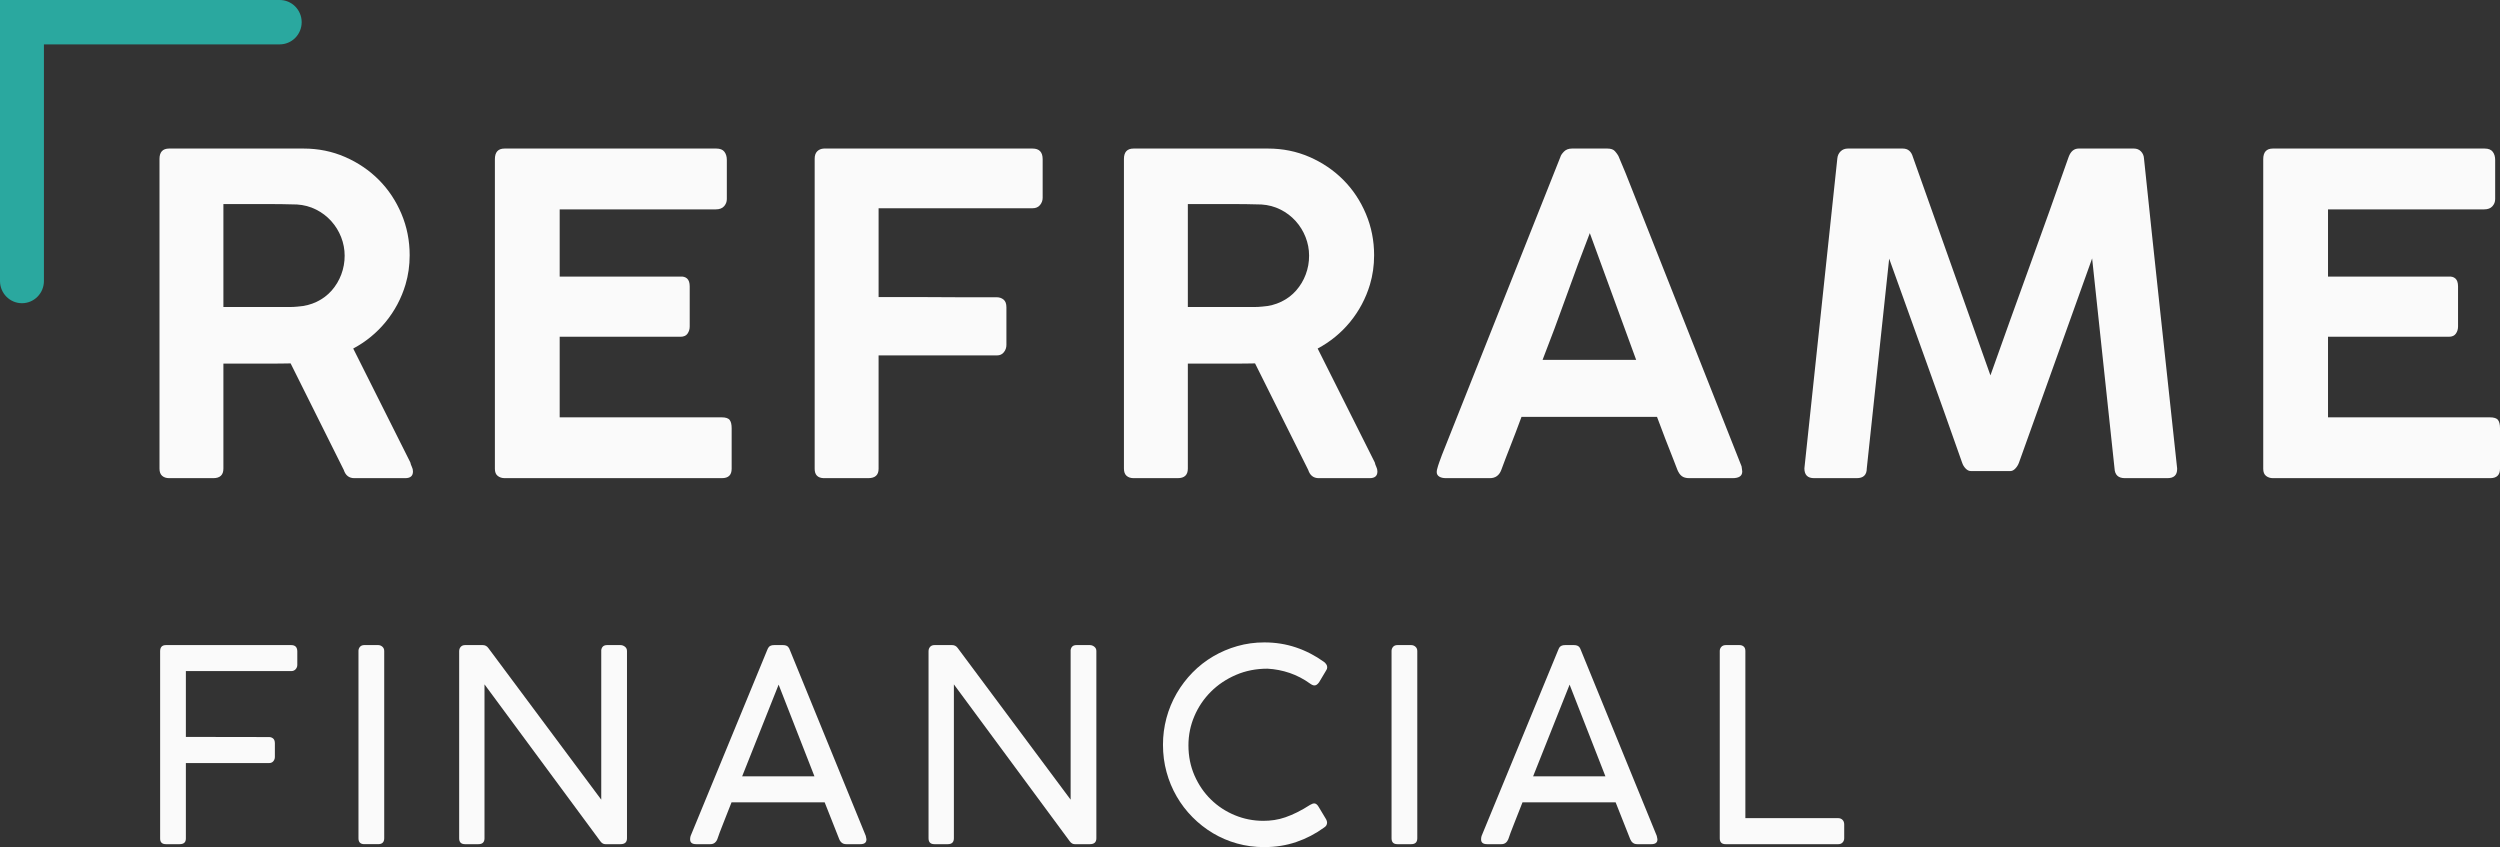 <svg xmlns="http://www.w3.org/2000/svg" width="242" height="82" viewBox="0 0 242 82" fill="none"><rect x="0" y="0" width="242" height="82" fill="#333333" stroke="none"/><path d="M15.439 15.389C15.439 14.716 15.751 14.38 16.374 14.38H29.387C30.818 14.38 32.157 14.652 33.405 15.197C34.653 15.741 35.741 16.479 36.669 17.409C37.597 18.341 38.327 19.437 38.859 20.697C39.391 21.956 39.657 23.296 39.656 24.714C39.656 25.702 39.521 26.648 39.252 27.55C38.858 28.869 38.207 30.096 37.338 31.158C36.469 32.221 35.4 33.097 34.192 33.738L39.719 44.759C39.75 44.908 39.8 45.053 39.868 45.189C39.939 45.329 39.976 45.483 39.975 45.64C39.975 46.07 39.727 46.285 39.231 46.285H34.297C33.788 46.285 33.447 46.02 33.277 45.49L28.132 35.177C27.905 35.177 27.66 35.181 27.398 35.188C27.137 35.195 26.774 35.199 26.314 35.199H21.625V45.361C21.625 45.977 21.299 46.285 20.647 46.285H16.374C16.091 46.285 15.864 46.209 15.694 46.059C15.523 45.909 15.439 45.676 15.439 45.361V15.389ZM33.362 24.746C33.362 24.133 33.247 23.526 33.022 22.956C32.799 22.384 32.474 21.857 32.064 21.402C31.649 20.941 31.151 20.562 30.598 20.287C30.031 20.001 29.415 19.837 28.748 19.794C28.252 19.78 27.767 19.769 27.292 19.762C26.818 19.754 26.326 19.751 25.814 19.751H21.625V29.72H28.036C28.302 29.719 28.568 29.705 28.833 29.677C29.5 29.634 30.113 29.477 30.672 29.205C31.232 28.934 31.71 28.573 32.107 28.123C32.506 27.669 32.819 27.146 33.032 26.579C33.253 25.994 33.365 25.373 33.362 24.746Z" fill="#FAFAFA"></path><path d="M47.905 15.411C47.905 14.723 48.217 14.38 48.84 14.38H69.336C69.704 14.38 69.967 14.485 70.123 14.693C70.279 14.901 70.357 15.164 70.357 15.48V19.275C70.357 19.534 70.268 19.763 70.091 19.965C69.914 20.166 69.648 20.267 69.294 20.267H54.177V26.776H65.828C66.112 26.748 66.339 26.809 66.509 26.96C66.678 27.111 66.764 27.365 66.764 27.722V31.611C66.764 31.868 66.693 32.097 66.552 32.298C66.41 32.498 66.183 32.598 65.871 32.599H54.177V40.397H69.846C70.243 40.397 70.506 40.483 70.634 40.656C70.762 40.828 70.826 41.094 70.824 41.453V45.379C70.824 45.982 70.512 46.284 69.889 46.284H48.84C48.586 46.284 48.366 46.212 48.181 46.069C47.996 45.926 47.905 45.697 47.905 45.382V15.411Z" fill="#FAFAFA"></path><path d="M78.86 15.368C78.86 15.053 78.941 14.813 79.105 14.648C79.269 14.483 79.484 14.394 79.753 14.38H99.951C100.603 14.38 100.929 14.723 100.929 15.411V19.149C100.929 19.407 100.845 19.64 100.675 19.848C100.504 20.055 100.264 20.159 99.951 20.159H85.048V28.753H88.513C89.236 28.753 89.987 28.757 90.767 28.764C91.546 28.771 92.297 28.774 93.02 28.775H96.486C96.741 28.775 96.96 28.85 97.145 29C97.329 29.151 97.421 29.398 97.421 29.742V33.394C97.423 33.648 97.336 33.895 97.177 34.092C97.014 34.3 96.79 34.404 96.508 34.404H85.047V45.383C85.047 45.984 84.714 46.285 84.047 46.285H79.71C79.144 46.257 78.861 45.956 78.86 45.383V15.368Z" fill="#FAFAFA"></path><path d="M108.797 15.389C108.797 14.716 109.109 14.38 109.733 14.38H122.745C124.176 14.38 125.516 14.652 126.764 15.197C128.012 15.741 129.1 16.479 130.027 17.409C130.956 18.341 131.686 19.437 132.217 20.697C132.749 21.956 133.014 23.296 133.014 24.714C133.014 25.702 132.879 26.648 132.61 27.55C132.215 28.869 131.564 30.096 130.696 31.158C129.827 32.221 128.757 33.097 127.549 33.738L133.077 44.759C133.108 44.908 133.158 45.053 133.226 45.189C133.297 45.329 133.333 45.483 133.333 45.64C133.333 46.07 133.085 46.285 132.589 46.285H127.655C127.146 46.285 126.806 46.02 126.635 45.49L121.49 35.177C121.263 35.177 121.019 35.181 120.757 35.188C120.495 35.195 120.133 35.199 119.673 35.199H114.983V45.361C114.983 45.977 114.657 46.285 114.005 46.285H109.733C109.449 46.285 109.222 46.209 109.052 46.059C108.882 45.909 108.797 45.676 108.797 45.361V15.389ZM126.72 24.746C126.721 24.133 126.605 23.526 126.38 22.956C126.157 22.384 125.833 21.857 125.423 21.402C125.007 20.941 124.51 20.562 123.956 20.287C123.39 20.001 122.773 19.837 122.106 19.794C121.61 19.78 121.125 19.769 120.651 19.762C120.177 19.754 119.684 19.751 119.172 19.751H114.983V29.72H121.395C121.661 29.719 121.927 29.705 122.191 29.677C122.858 29.634 123.471 29.477 124.031 29.205C124.591 28.934 125.069 28.573 125.465 28.123C125.864 27.669 126.178 27.146 126.39 26.579C126.612 25.994 126.724 25.373 126.72 24.746Z" fill="#FAFAFA"></path><path d="M139.095 45.49C139.161 45.22 139.243 44.954 139.339 44.694C139.432 44.451 139.513 44.229 139.584 44.028L151.045 15.197C151.087 15.039 151.204 14.863 151.395 14.67C151.586 14.477 151.845 14.38 152.171 14.38H155.595C155.935 14.38 156.179 14.466 156.328 14.638C156.477 14.81 156.588 14.96 156.658 15.089L157.36 16.765L168.586 45.146C168.59 45.222 168.601 45.297 168.617 45.372C168.637 45.46 168.648 45.55 168.65 45.64C168.65 46.07 168.339 46.285 167.715 46.285H163.525C163.212 46.285 162.972 46.22 162.802 46.091C162.631 45.962 162.49 45.762 162.376 45.49L161.994 44.502C161.724 43.814 161.455 43.127 161.186 42.439C160.917 41.752 160.655 41.057 160.399 40.355H147.281C146.912 41.358 146.554 42.299 146.207 43.18C145.86 44.061 145.566 44.831 145.325 45.49C145.127 46.02 144.758 46.285 144.219 46.285H139.967C139.697 46.285 139.481 46.235 139.319 46.135C139.155 46.034 139.074 45.884 139.074 45.683C139.074 45.597 139.081 45.532 139.095 45.49ZM153.894 22.566C153.128 24.542 152.366 26.59 151.608 28.71C150.85 30.83 150.088 32.871 149.322 34.833H158.379L153.894 22.566Z" fill="#FAFAFA"></path><path d="M177.855 15.326C177.883 15.053 177.99 14.828 178.174 14.649C178.358 14.469 178.592 14.38 178.875 14.38H184.19C184.687 14.38 185.013 14.652 185.169 15.197L192.674 36.337C193.936 32.784 195.201 29.261 196.469 25.766C197.738 22.271 198.996 18.748 200.243 15.196C200.441 14.652 200.767 14.38 201.221 14.379H206.558C206.84 14.379 207.071 14.473 207.249 14.659C207.422 14.838 207.524 15.075 207.536 15.325C208.059 20.352 208.591 25.358 209.13 30.342C209.669 35.327 210.208 40.325 210.747 45.339V45.404C210.747 45.992 210.434 46.285 209.81 46.285H205.686C205.049 46.285 204.715 45.97 204.686 45.34L202.518 25.016L195.438 44.781C195.363 44.989 195.247 45.179 195.098 45.34C194.941 45.512 194.778 45.598 194.609 45.598H190.781C190.596 45.598 190.426 45.515 190.271 45.351C190.116 45.19 190 44.995 189.931 44.781C188.768 41.472 187.599 38.185 186.423 34.92C185.246 31.655 184.063 28.36 182.872 25.037L180.704 45.34C180.704 45.971 180.378 46.286 179.726 46.285H175.6C174.976 46.285 174.665 45.97 174.665 45.34L177.855 15.326Z" fill="#FAFAFA"></path><path d="M219.081 15.411C219.081 14.723 219.392 14.38 220.016 14.38H240.512C240.88 14.38 241.143 14.485 241.298 14.693C241.454 14.901 241.532 15.164 241.532 15.48V19.275C241.532 19.534 241.444 19.763 241.266 19.965C241.09 20.166 240.823 20.267 240.469 20.267H225.352V26.776H237.003C237.287 26.748 237.514 26.809 237.683 26.96C237.853 27.111 237.938 27.366 237.938 27.723V31.612C237.938 31.869 237.868 32.098 237.726 32.299C237.585 32.499 237.358 32.599 237.046 32.599H225.352V40.398H241.022C241.419 40.398 241.681 40.484 241.809 40.657C241.938 40.829 242.001 41.095 242 41.454V45.379C242 45.983 241.688 46.285 241.064 46.285H220.016C219.761 46.285 219.541 46.213 219.356 46.07C219.172 45.927 219.081 45.697 219.081 45.382V15.411Z" fill="#FAFAFA"></path><path d="M2.126 29.351C1.847 29.351 1.57 29.296 1.312 29.188C1.054 29.08 0.82 28.921 0.623 28.722C0.425 28.522 0.269 28.286 0.162 28.025C0.055 27.764 -2.17143e-05 27.485 6.43453e-09 27.203L6.43453e-09 0H27.076C27.64 0 28.181 0.226 28.58 0.629C28.978 1.032 29.202 1.578 29.202 2.148C29.202 2.718 28.978 3.264 28.58 3.667C28.181 4.07 27.64 4.296 27.076 4.296H4.252V27.203C4.252 27.485 4.197 27.764 4.09 28.025C3.983 28.286 3.826 28.522 3.629 28.722C3.432 28.921 3.197 29.08 2.939 29.188C2.681 29.296 2.405 29.351 2.126 29.351Z" fill="#2AA89F"></path><path d="M15.501 63.042C15.501 62.644 15.689 62.445 16.066 62.445H28.189C28.582 62.445 28.779 62.652 28.779 63.067V64.352C28.782 64.51 28.725 64.664 28.619 64.781C28.512 64.902 28.369 64.962 28.189 64.962H17.992V71.334C19.354 71.334 20.694 71.336 22.012 71.34C23.33 71.344 24.674 71.347 26.044 71.347C26.19 71.344 26.332 71.395 26.443 71.49C26.553 71.585 26.608 71.741 26.608 71.957V73.268C26.61 73.42 26.558 73.567 26.461 73.683C26.363 73.805 26.224 73.865 26.043 73.865H17.992V81.171C17.992 81.534 17.791 81.716 17.389 81.716H16.066C15.688 81.716 15.5 81.535 15.501 81.171L15.501 63.042Z" fill="#FAFAFA"></path><path d="M34.7 63.015C34.697 62.867 34.749 62.723 34.847 62.613C34.945 62.501 35.085 62.444 35.265 62.444H36.6C36.752 62.443 36.898 62.498 37.012 62.6C37.132 62.705 37.192 62.843 37.192 63.016V81.144C37.192 81.525 36.995 81.716 36.601 81.715H35.266C34.889 81.715 34.7 81.525 34.7 81.144L34.7 63.015Z" fill="#FAFAFA"></path><path d="M58.599 81.716C58.411 81.716 58.248 81.621 58.111 81.43L46.9 66.247V81.145C46.9 81.526 46.703 81.716 46.309 81.716H45.012C44.635 81.716 44.446 81.525 44.447 81.145V63.042C44.447 62.869 44.498 62.726 44.6 62.614C44.703 62.501 44.84 62.445 45.012 62.445H46.732C46.954 62.445 47.134 62.54 47.271 62.73L58.201 77.407V62.925C58.252 62.605 58.441 62.445 58.766 62.445H60.063C60.217 62.445 60.361 62.496 60.493 62.6C60.626 62.704 60.692 62.843 60.692 63.016V81.145C60.692 81.526 60.482 81.716 60.063 81.716H58.599Z" fill="#FAFAFA"></path><path d="M69.437 81.235C69.384 81.373 69.296 81.495 69.181 81.586C69.069 81.673 68.927 81.716 68.757 81.716H67.396C67.001 81.716 66.804 81.565 66.804 81.262C66.804 81.212 66.806 81.162 66.811 81.112C66.815 81.075 66.822 81.038 66.831 81.002C66.839 80.968 66.848 80.937 66.856 80.911L74.265 62.925C74.282 62.882 74.304 62.832 74.33 62.775C74.356 62.719 74.391 62.666 74.432 62.62C74.475 62.572 74.537 62.531 74.618 62.496C74.699 62.461 74.809 62.445 74.945 62.445H75.793C75.922 62.445 76.027 62.462 76.108 62.496C76.178 62.524 76.241 62.566 76.294 62.62C76.336 62.666 76.371 62.719 76.397 62.775C76.422 62.832 76.443 62.882 76.46 62.925L83.807 80.911C83.815 80.955 83.823 80.998 83.832 81.041C83.841 81.084 83.85 81.125 83.859 81.164C83.866 81.196 83.87 81.229 83.871 81.262C83.871 81.564 83.674 81.715 83.28 81.716H81.919C81.748 81.716 81.606 81.672 81.496 81.586C81.385 81.499 81.298 81.383 81.239 81.235L79.828 77.666H70.812C70.512 78.437 70.238 79.133 69.99 79.755C69.741 80.377 69.557 80.871 69.437 81.235ZM71.84 75.149H78.839L75.371 66.273L71.84 75.149Z" fill="#FAFAFA"></path><path d="M104.035 81.716C103.847 81.716 103.685 81.621 103.547 81.43L92.336 66.247V81.145C92.336 81.526 92.139 81.716 91.745 81.716H90.448C90.071 81.716 89.882 81.525 89.883 81.145V63.042C89.883 62.869 89.934 62.726 90.036 62.614C90.139 62.501 90.276 62.445 90.448 62.445H92.168C92.39 62.445 92.57 62.54 92.707 62.73L103.637 77.407V62.925C103.689 62.605 103.877 62.445 104.202 62.445H105.499C105.653 62.445 105.797 62.496 105.929 62.6C106.062 62.704 106.128 62.843 106.128 63.016V81.145C106.128 81.526 105.918 81.716 105.499 81.716H104.035Z" fill="#FAFAFA"></path><path d="M128.154 64.066C128.244 64.132 128.322 64.213 128.384 64.306C128.441 64.388 128.473 64.486 128.474 64.586C128.477 64.698 128.441 64.808 128.372 64.897L127.691 66.039C127.545 66.247 127.396 66.35 127.241 66.35C127.173 66.349 127.105 66.333 127.042 66.305C126.953 66.265 126.869 66.215 126.792 66.156C126.195 65.725 125.54 65.384 124.846 65.144C124.151 64.907 123.428 64.767 122.695 64.728C121.59 64.728 120.572 64.929 119.639 65.331C118.706 65.734 117.9 66.274 117.218 66.954C116.539 67.629 115.996 68.431 115.619 69.316C115.234 70.211 115.041 71.156 115.041 72.151C115.041 73.207 115.238 74.182 115.631 75.077C116.025 75.972 116.554 76.745 117.219 77.394C117.882 78.043 118.653 78.549 119.53 78.912C120.408 79.275 121.33 79.457 122.297 79.457C122.649 79.457 123.001 79.431 123.35 79.379C123.715 79.324 124.074 79.235 124.422 79.114C124.811 78.978 125.19 78.817 125.558 78.633C125.99 78.417 126.41 78.176 126.817 77.913C126.979 77.818 127.113 77.77 127.216 77.77C127.369 77.77 127.511 77.878 127.639 78.094L128.371 79.314C128.431 79.427 128.461 79.531 128.461 79.626C128.461 79.834 128.359 79.998 128.153 80.119C127.34 80.711 126.444 81.177 125.494 81.501C124.527 81.833 123.482 82 122.361 82C121.453 82 120.582 81.883 119.748 81.65C118.929 81.423 118.143 81.087 117.411 80.651C116.69 80.22 116.026 79.699 115.434 79.1C114.235 77.893 113.37 76.39 112.923 74.74C112.691 73.897 112.576 73.017 112.576 72.1C112.571 70.343 113.032 68.618 113.911 67.103C114.338 66.37 114.853 65.695 115.446 65.091C116.037 64.489 116.704 63.968 117.43 63.541C118.167 63.109 118.954 62.773 119.774 62.542C120.608 62.304 121.479 62.185 122.387 62.185C123.458 62.185 124.472 62.345 125.43 62.665C126.389 62.985 127.296 63.452 128.154 64.066Z" fill="#FAFAFA"></path><path d="M134.702 63.016C134.699 62.867 134.752 62.724 134.85 62.614C134.948 62.501 135.087 62.445 135.267 62.445H136.602C136.753 62.443 136.9 62.499 137.013 62.6C137.133 62.704 137.193 62.843 137.193 63.016V81.145C137.193 81.526 136.996 81.716 136.602 81.716H135.267C134.89 81.716 134.701 81.525 134.702 81.145L134.702 63.016Z" fill="#FAFAFA"></path><path d="M146.003 81.235C145.95 81.373 145.862 81.495 145.747 81.586C145.635 81.673 145.494 81.717 145.323 81.716H143.962C143.567 81.716 143.37 81.565 143.37 81.262C143.37 81.212 143.372 81.162 143.377 81.112C143.381 81.075 143.388 81.038 143.397 81.002C143.405 80.968 143.413 80.937 143.422 80.911L150.831 62.925C150.848 62.882 150.87 62.832 150.896 62.775C150.922 62.719 150.956 62.666 150.998 62.62C151.041 62.572 151.103 62.531 151.184 62.496C151.265 62.461 151.375 62.445 151.512 62.445H152.359C152.488 62.445 152.593 62.462 152.673 62.496C152.744 62.524 152.807 62.566 152.86 62.62C152.902 62.666 152.937 62.719 152.963 62.775C152.988 62.832 153.009 62.882 153.026 62.925L160.374 80.911C160.382 80.954 160.391 80.998 160.4 81.041C160.408 81.084 160.416 81.125 160.426 81.164C160.433 81.196 160.438 81.228 160.439 81.261C160.439 81.564 160.241 81.715 159.847 81.716H158.486C158.315 81.716 158.174 81.672 158.063 81.585C157.952 81.499 157.866 81.383 157.806 81.234L156.393 77.665H147.378C147.078 78.436 146.804 79.132 146.556 79.754C146.307 80.377 146.123 80.87 146.003 81.235ZM148.405 75.149H155.405L151.937 66.273L148.405 75.149Z" fill="#FAFAFA"></path><path d="M177.954 79.198C178.028 79.197 178.101 79.211 178.17 79.239C178.238 79.266 178.3 79.308 178.353 79.36C178.464 79.469 178.519 79.618 178.519 79.808V81.145C178.522 81.294 178.467 81.438 178.366 81.547C178.263 81.66 178.126 81.716 177.954 81.716H167.038C166.661 81.716 166.473 81.525 166.473 81.145V63.016C166.471 62.866 166.526 62.722 166.628 62.614C166.73 62.501 166.876 62.445 167.064 62.445H168.387C168.549 62.445 168.684 62.492 168.792 62.587C168.899 62.683 168.952 62.826 168.952 63.016V79.198H177.954Z" fill="#FAFAFA"></path></svg>